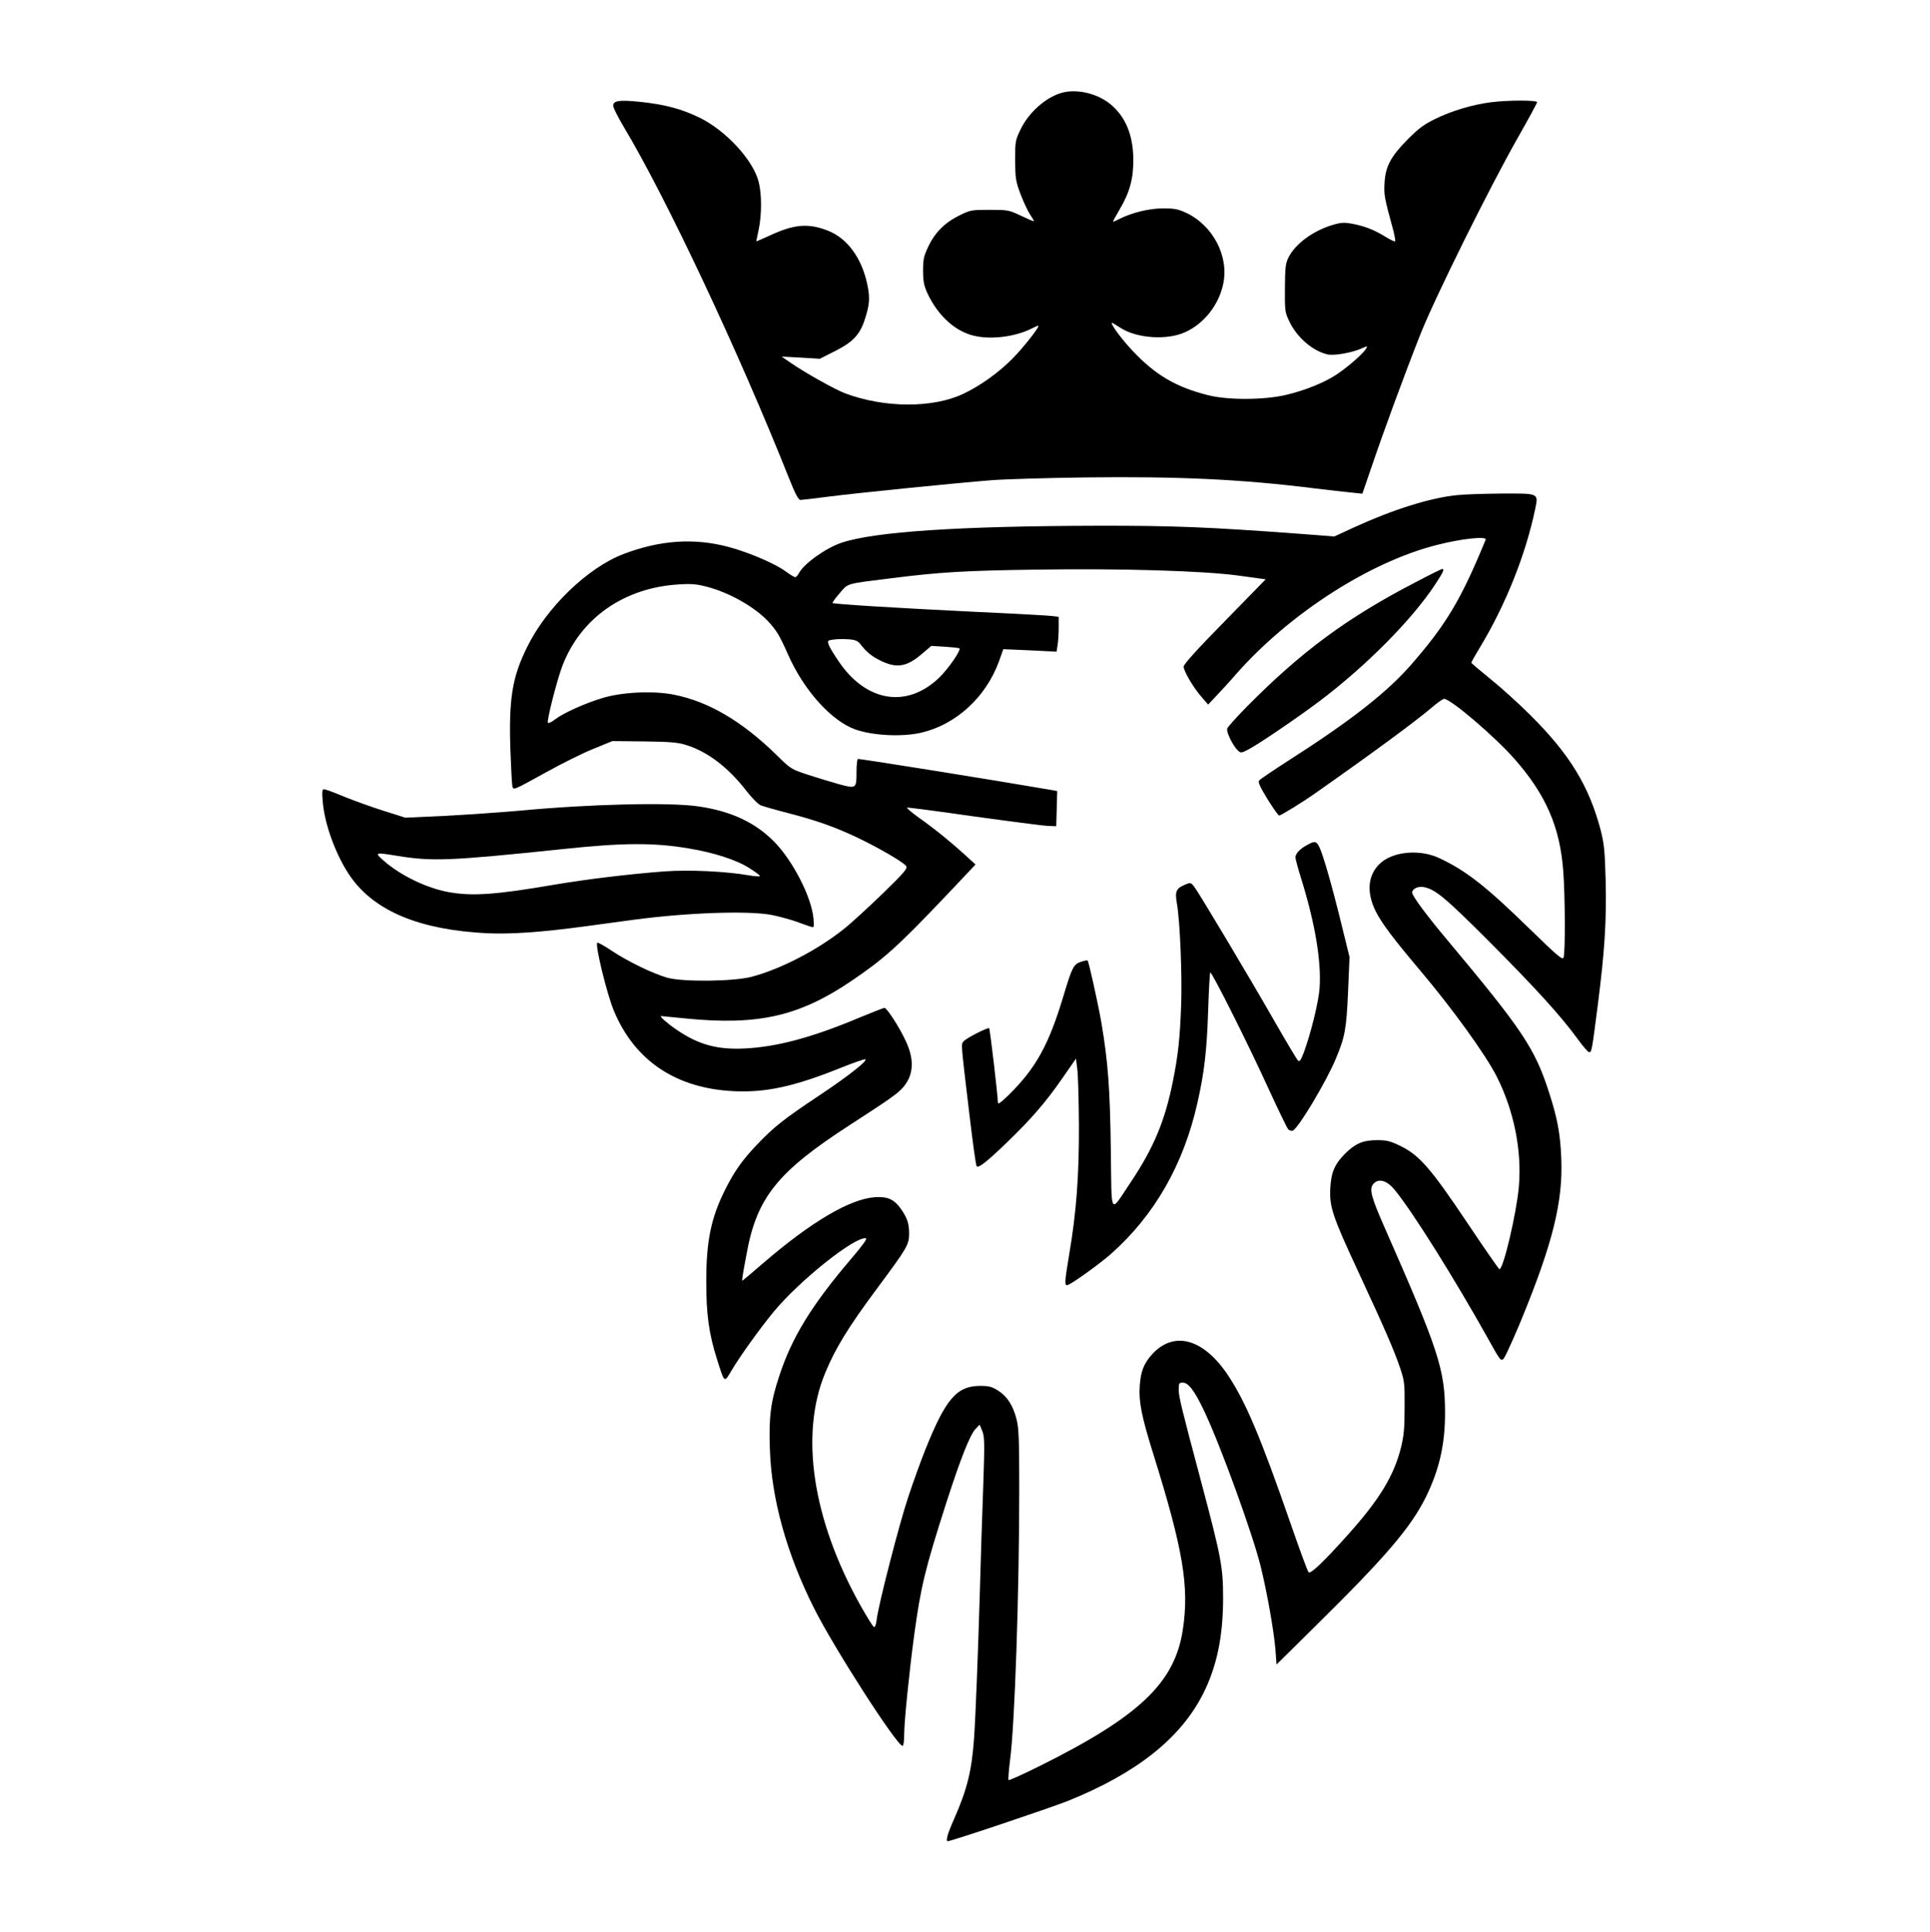 <?xml version="1.0" encoding="UTF-8" standalone="yes"?>
<svg version="1.0" xmlns="http://www.w3.org/2000/svg" width="880pt" height="881pt" viewBox="0 0 1174 1175" preserveAspectRatio="xMidYMid meet">
  <g transform="translate(0,1175) scale(0.1,-0.1)" fill="#000000" stroke="none">
    <path d="M6458 11187 c-98 -28 -202 -121 -251 -225 -31 -64 -32 -72 -32 -187
1 -110 4 -127 33 -205 18 -46 43 -101 57 -122 14 -21 25 -40 25 -42 0 -3 -35
12 -77 32 -76 36 -81 37 -193 37 -111 0 -118 -1 -184 -34 -88 -43 -149 -104
-189 -189 -28 -58 -32 -78 -32 -147 0 -66 5 -90 27 -139 61 -129 158 -221 267
-253 107 -31 265 -13 373 43 15 8 30 14 33 14 15 0 -87 -130 -155 -199 -87
-88 -198 -167 -302 -216 -185 -87 -479 -86 -718 4 -61 23 -243 125 -330 185
l-55 38 116 -6 116 -7 91 46 c108 54 152 100 181 189 31 93 34 134 17 216 -34
163 -124 285 -244 330 -118 45 -203 37 -349 -31 -46 -21 -83 -37 -83 -36 0 1
7 34 15 72 19 91 19 215 0 290 -34 133 -198 311 -358 390 -110 54 -211 81
-362 97 -128 13 -165 8 -165 -24 0 -12 29 -69 64 -128 255 -424 701 -1372
1005 -2137 38 -96 58 -133 70 -133 9 0 85 9 170 20 169 22 776 83 991 100 74
6 331 14 570 17 570 7 953 -11 1400 -67 85 -10 185 -22 221 -25 l66 -7 56 163
c70 207 203 570 298 809 86 218 424 900 594 1198 63 111 115 207 115 212 0 13
-173 13 -278 0 -112 -14 -241 -52 -342 -102 -68 -33 -101 -58 -165 -122 -105
-106 -137 -166 -143 -266 -4 -76 -2 -88 54 -293 8 -33 13 -61 10 -64 -2 -3
-31 11 -63 31 -66 40 -124 63 -201 77 -42 8 -65 7 -110 -6 -122 -35 -231 -115
-274 -199 -18 -36 -21 -60 -22 -186 -1 -137 0 -148 26 -202 46 -99 144 -183
235 -203 39 -8 144 10 201 35 41 18 42 18 32 1 -14 -27 -105 -107 -174 -154
-76 -52 -200 -102 -318 -129 -131 -30 -348 -31 -468 -1 -196 49 -322 123 -461
271 -78 83 -151 186 -118 167 8 -5 30 -19 50 -31 100 -62 283 -73 391 -22 113
52 201 164 228 289 38 170 -61 360 -227 437 -48 22 -72 26 -138 26 -83 0 -191
-26 -267 -65 -21 -11 -38 -18 -38 -15 0 2 18 35 40 72 63 107 85 190 84 309
-2 145 -47 255 -136 330 -80 68 -207 98 -300 72z"/>
    <path d="M8860 8739 c-163 -17 -388 -88 -624 -196 l-119 -55 -211 16 c-557 41
-761 50 -1236 49 -837 -2 -1349 -36 -1550 -103 -96 -32 -228 -126 -260 -185
-7 -14 -18 -25 -23 -25 -5 0 -32 16 -59 36 -62 46 -225 116 -346 148 -210 56
-417 42 -642 -44 -217 -84 -465 -324 -583 -564 -92 -185 -113 -317 -102 -636
4 -107 9 -203 12 -213 6 -24 5 -24 208 88 94 52 222 116 285 141 l115 47 194
-2 c158 -2 205 -6 255 -22 130 -40 256 -136 367 -280 33 -42 72 -82 87 -87 15
-6 88 -27 162 -46 174 -45 288 -85 427 -151 123 -59 273 -145 294 -171 12 -15
-4 -34 -141 -168 -86 -83 -192 -181 -238 -217 -160 -128 -385 -244 -560 -290
-110 -29 -417 -32 -512 -6 -90 26 -237 97 -337 163 -46 31 -87 54 -90 50 -14
-14 59 -314 102 -416 127 -303 379 -471 730 -487 193 -9 364 28 639 138 82 33
153 58 159 56 19 -6 -101 -101 -278 -219 -221 -147 -278 -193 -380 -300 -89
-93 -138 -162 -195 -276 -85 -170 -114 -311 -114 -557 0 -202 16 -317 66 -475
46 -145 43 -143 88 -66 50 85 175 259 257 358 158 191 495 459 560 446 10 -2
-19 -42 -88 -123 -242 -284 -362 -479 -439 -715 -52 -157 -64 -248 -57 -443 9
-302 102 -638 268 -968 120 -241 505 -839 539 -839 6 0 10 30 10 69 0 79 31
383 61 606 40 292 65 398 194 800 88 273 146 420 180 454 l24 25 16 -38 c14
-34 15 -71 6 -335 -6 -163 -16 -458 -21 -656 -11 -367 -25 -736 -35 -880 -14
-197 -42 -310 -121 -489 -40 -90 -53 -136 -39 -136 22 0 620 201 731 245 417
168 686 381 823 653 83 165 121 348 121 581 0 189 -11 247 -133 706 -122 458
-137 519 -137 564 0 37 3 41 24 41 35 0 72 -48 132 -175 100 -211 296 -752
343 -945 39 -159 79 -386 89 -500 l7 -95 237 234 c428 422 580 600 672 786 81
166 116 318 116 509 0 266 -38 381 -370 1135 -80 182 -93 231 -65 261 32 35
82 20 130 -39 109 -133 363 -539 568 -906 86 -154 79 -150 115 -79 16 33 55
121 86 196 192 468 254 720 243 983 -6 148 -23 242 -74 399 -86 269 -162 382
-617 926 -127 151 -216 271 -216 291 0 23 35 40 69 34 71 -13 130 -62 397
-329 280 -281 436 -452 539 -593 33 -46 65 -83 72 -83 15 0 17 13 52 286 42
327 54 515 48 759 -5 184 -9 222 -31 309 -71 267 -188 459 -426 696 -69 69
-178 168 -243 220 -64 52 -117 97 -117 100 0 4 23 45 51 91 157 259 280 567
338 847 19 94 23 92 -207 91 -108 -1 -231 -5 -272 -10z m177 -271 c-149 -363
-238 -512 -446 -752 -150 -174 -371 -347 -754 -592 -92 -59 -173 -114 -178
-121 -8 -9 5 -38 51 -113 34 -55 66 -100 71 -100 10 0 144 82 217 134 341 239
609 436 710 522 35 30 69 54 76 54 40 0 306 -227 428 -365 191 -217 277 -414
297 -682 12 -157 13 -498 2 -527 -6 -17 -36 9 -207 175 -265 259 -387 354
-549 430 -115 54 -273 42 -354 -27 -80 -69 -92 -177 -33 -296 35 -71 108 -168
266 -355 198 -234 402 -516 471 -652 104 -207 153 -448 134 -669 -14 -160 -94
-502 -118 -502 -4 0 -92 127 -195 281 -221 330 -290 410 -404 467 -66 32 -85
37 -146 37 -84 0 -131 -20 -193 -81 -64 -64 -86 -115 -91 -211 -6 -113 13
-170 170 -508 157 -338 218 -477 255 -587 26 -77 28 -94 27 -238 0 -125 -4
-172 -22 -245 -43 -172 -131 -317 -325 -533 -148 -165 -225 -238 -237 -226 -6
6 -55 139 -109 295 -181 522 -271 736 -378 899 -150 228 -332 279 -466 131
-49 -55 -68 -102 -74 -191 -7 -95 11 -186 82 -413 182 -583 220 -808 180
-1070 -48 -322 -263 -527 -867 -828 -103 -51 -190 -91 -193 -87 -3 3 1 57 9
120 29 220 56 1017 56 1657 0 290 -3 368 -16 416 -21 85 -58 142 -112 176 -38
24 -56 29 -109 29 -143 0 -210 -78 -334 -387 -28 -70 -75 -200 -104 -288 -55
-164 -181 -654 -192 -745 -3 -31 -10 -49 -17 -47 -6 2 -43 62 -83 133 -291
521 -369 1039 -213 1414 62 149 137 273 313 510 188 253 197 269 197 338 0 59
-11 92 -47 145 -43 62 -83 80 -161 75 -152 -11 -386 -149 -676 -398 -70 -61
-129 -110 -130 -110 -4 0 0 28 25 161 62 344 187 500 625 784 215 140 224 146
279 187 109 81 130 190 63 330 -40 85 -114 198 -128 198 -5 0 -78 -29 -163
-64 -280 -117 -490 -173 -683 -183 -169 -9 -285 22 -420 115 -51 34 -105 82
-93 82 2 0 72 -7 154 -15 437 -43 687 14 1003 228 201 136 283 210 587 530
l169 179 -59 54 c-92 84 -192 165 -283 229 -46 33 -79 61 -74 63 6 2 187 -22
404 -53 216 -30 418 -56 448 -58 l55 -2 3 107 3 107 -33 6 c-306 53 -1174 193
-1180 189 -4 -3 -8 -38 -8 -77 0 -103 -1 -104 -101 -78 -46 13 -132 39 -191
58 -106 35 -108 36 -195 122 -210 205 -412 324 -622 366 -123 25 -315 17 -436
-20 -104 -31 -238 -91 -290 -131 -19 -15 -38 -24 -42 -20 -9 9 54 257 88 347
112 291 375 475 708 495 78 5 111 2 174 -15 133 -35 287 -122 368 -208 52 -56
71 -87 120 -198 96 -220 264 -408 411 -461 108 -38 284 -47 402 -20 212 50
392 215 472 432 l27 76 162 -7 162 -8 6 39 c4 22 7 69 7 106 l0 67 -42 5 c-24
3 -241 15 -483 26 -452 22 -844 46 -851 53 -2 2 17 29 43 59 55 63 30 56 318
92 293 37 446 46 880 52 509 8 1020 -7 1234 -37 l160 -22 -249 -255 c-169
-172 -250 -262 -250 -276 0 -28 61 -131 111 -187 l38 -44 48 51 c26 27 84 90
127 140 325 366 809 677 1216 780 151 39 307 55 297 32z m-3802 -637 c33 -43
67 -72 116 -96 100 -51 163 -42 254 36 l60 51 83 -5 c46 -3 85 -7 88 -10 11
-11 -69 -127 -125 -180 -195 -186 -442 -146 -608 99 -60 88 -76 123 -61 129
25 8 74 11 123 7 39 -3 54 -10 70 -31z"/>
    <path d="M8610 8209 c-415 -215 -694 -421 -1027 -758 -62 -63 -115 -122 -118
-132 -7 -20 36 -108 66 -134 16 -15 21 -15 61 6 57 29 295 190 433 294 283
213 566 498 707 714 47 72 56 91 41 91 -5 0 -78 -36 -163 -81z"/>
    <path d="M7955 6613 c-45 -23 -75 -54 -75 -77 0 -11 16 -69 35 -130 85 -273
123 -502 112 -665 -6 -85 -54 -280 -97 -395 -19 -48 -24 -56 -36 -45 -7 8 -71
115 -142 239 -165 288 -464 788 -489 819 -19 23 -23 24 -51 12 -58 -24 -66
-41 -53 -116 19 -108 32 -429 26 -615 -8 -211 -18 -305 -51 -470 -48 -237
-115 -399 -252 -605 -135 -201 -119 -226 -125 196 -5 372 -17 529 -57 767 -21
121 -77 372 -84 380 -3 2 -21 -1 -41 -8 -44 -15 -53 -31 -105 -204 -90 -301
-168 -442 -334 -606 -51 -49 -66 -60 -66 -45 0 39 -48 447 -53 451 -7 7 -141
-61 -156 -80 -16 -19 -16 -7 36 -446 20 -168 39 -309 44 -314 11 -13 65 30
188 149 142 137 234 243 332 385 l84 121 8 -63 c5 -35 9 -189 10 -343 1 -306
-15 -524 -59 -784 -29 -174 -30 -195 -8 -187 33 13 194 129 262 189 265 235
442 544 526 920 42 185 57 317 65 559 4 125 10 230 13 233 8 8 233 -440 358
-715 57 -124 109 -231 116 -239 7 -7 20 -11 28 -8 33 13 202 295 261 436 56
133 65 180 75 408 l9 212 -50 203 c-57 233 -113 428 -135 469 -17 33 -27 35
-69 12z"/>
    <path d="M1963 6878 c10 -141 84 -340 172 -464 148 -207 419 -319 824 -340
146 -7 336 6 601 42 102 14 235 32 295 40 322 43 689 56 835 30 41 -8 109 -26
150 -40 41 -15 84 -30 94 -33 18 -6 19 -2 14 53 -12 128 -125 349 -238 464
-115 117 -261 186 -457 215 -177 27 -665 15 -1098 -26 -115 -10 -318 -24 -450
-31 l-240 -11 -132 42 c-73 23 -181 62 -240 86 -59 25 -114 45 -122 45 -11 0
-13 -15 -8 -72z m2226 -288 c153 -25 295 -71 371 -121 32 -20 60 -41 63 -46 3
-5 -27 -4 -66 3 -145 25 -366 35 -518 24 -210 -16 -469 -47 -669 -81 -350 -60
-496 -71 -640 -45 -135 24 -297 103 -398 193 -55 49 -52 50 83 28 215 -35 318
-31 1000 40 373 40 561 41 774 5z"/>
  </g>
</svg>